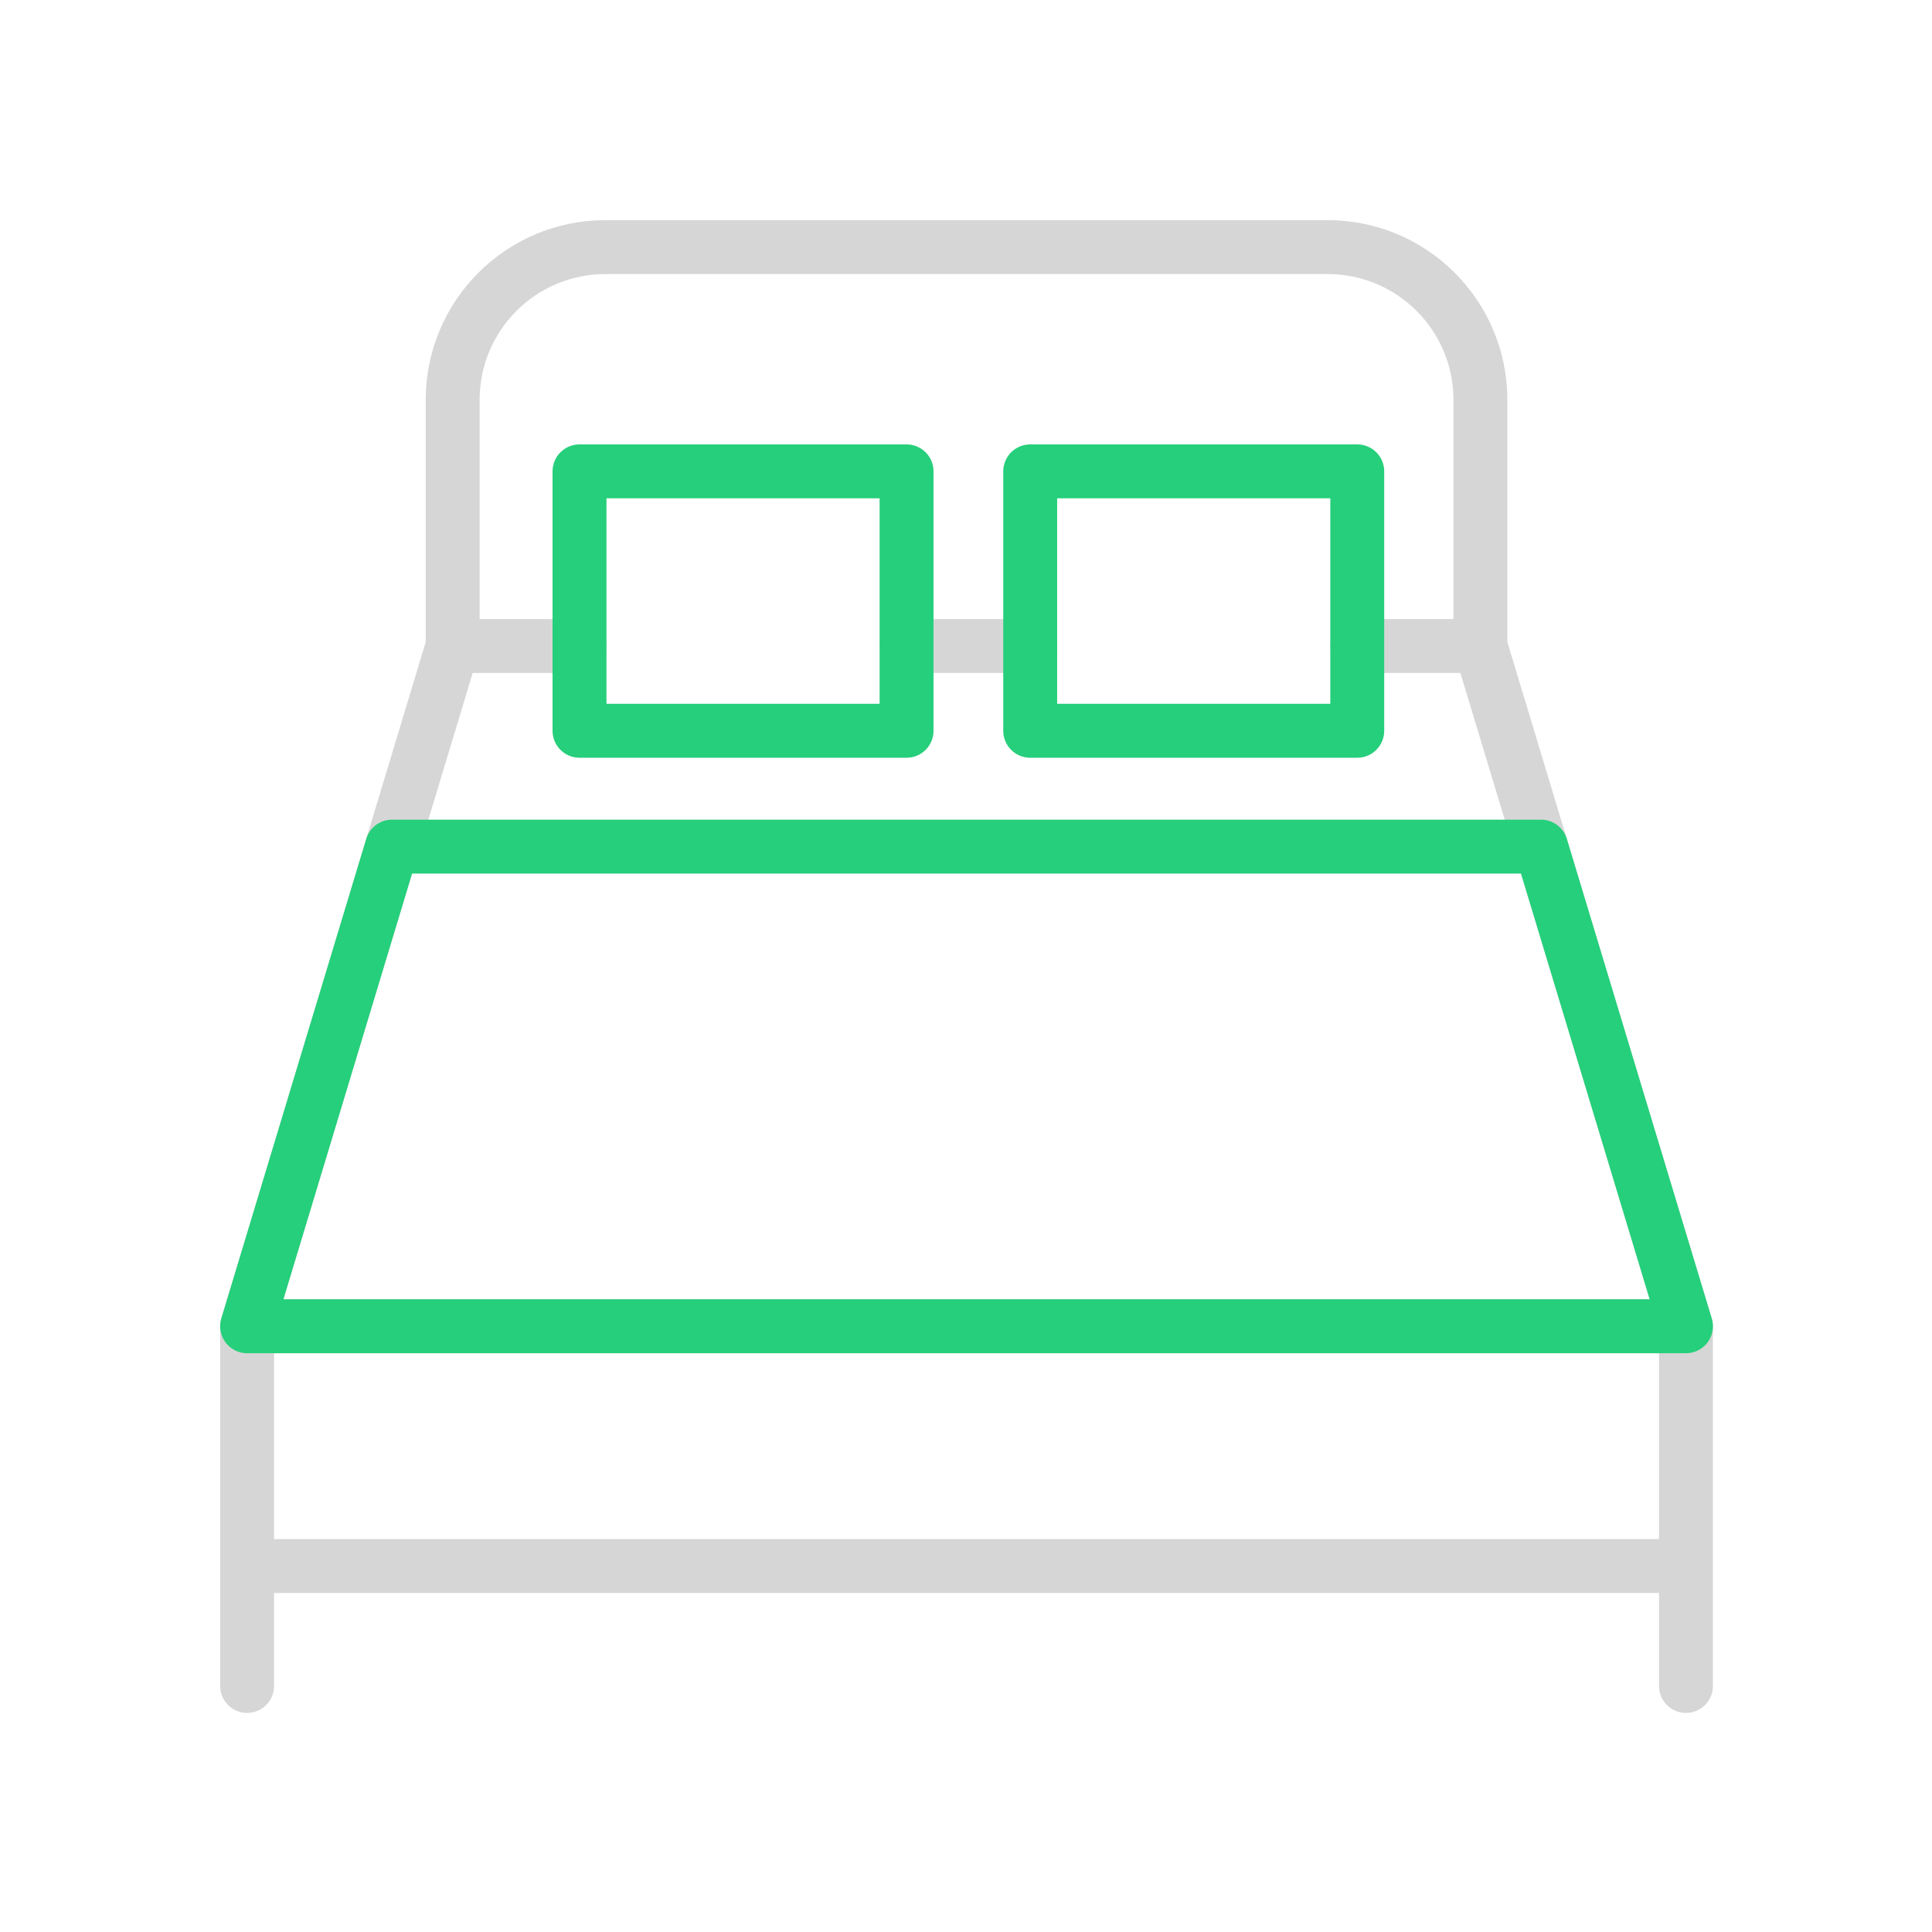 <svg xmlns="http://www.w3.org/2000/svg" width="430" height="430" fill="none" viewBox="0 0 430 430"><g stroke-linecap="round" stroke-linejoin="round" stroke-miterlimit="10" stroke-width="12"><path stroke="#d6d6d6" d="M128.98 143.78h-28.23V89c0-18.78 15.22-34 34-34h160.74c18.78 0 34 15.22 34 34v54.78h-27.41m-72.79 0h-27.51m-72.8 0h-28.23l-13.49 44.65L55 295.18h320.24l-32.26-106.75-13.49-44.65h-27.41m-72.79 0h-27.51M55 295.18v80.06m320.24-80.06v80.06M55 348.55h320.24"/><path stroke="#26cf7b" d="M201.77 104.91h-72.79v57.74h72.79zm100.31 0h-72.79v57.74h72.79zm73.16 190.27H55l32.26-106.75h255.72z"/></g></svg>